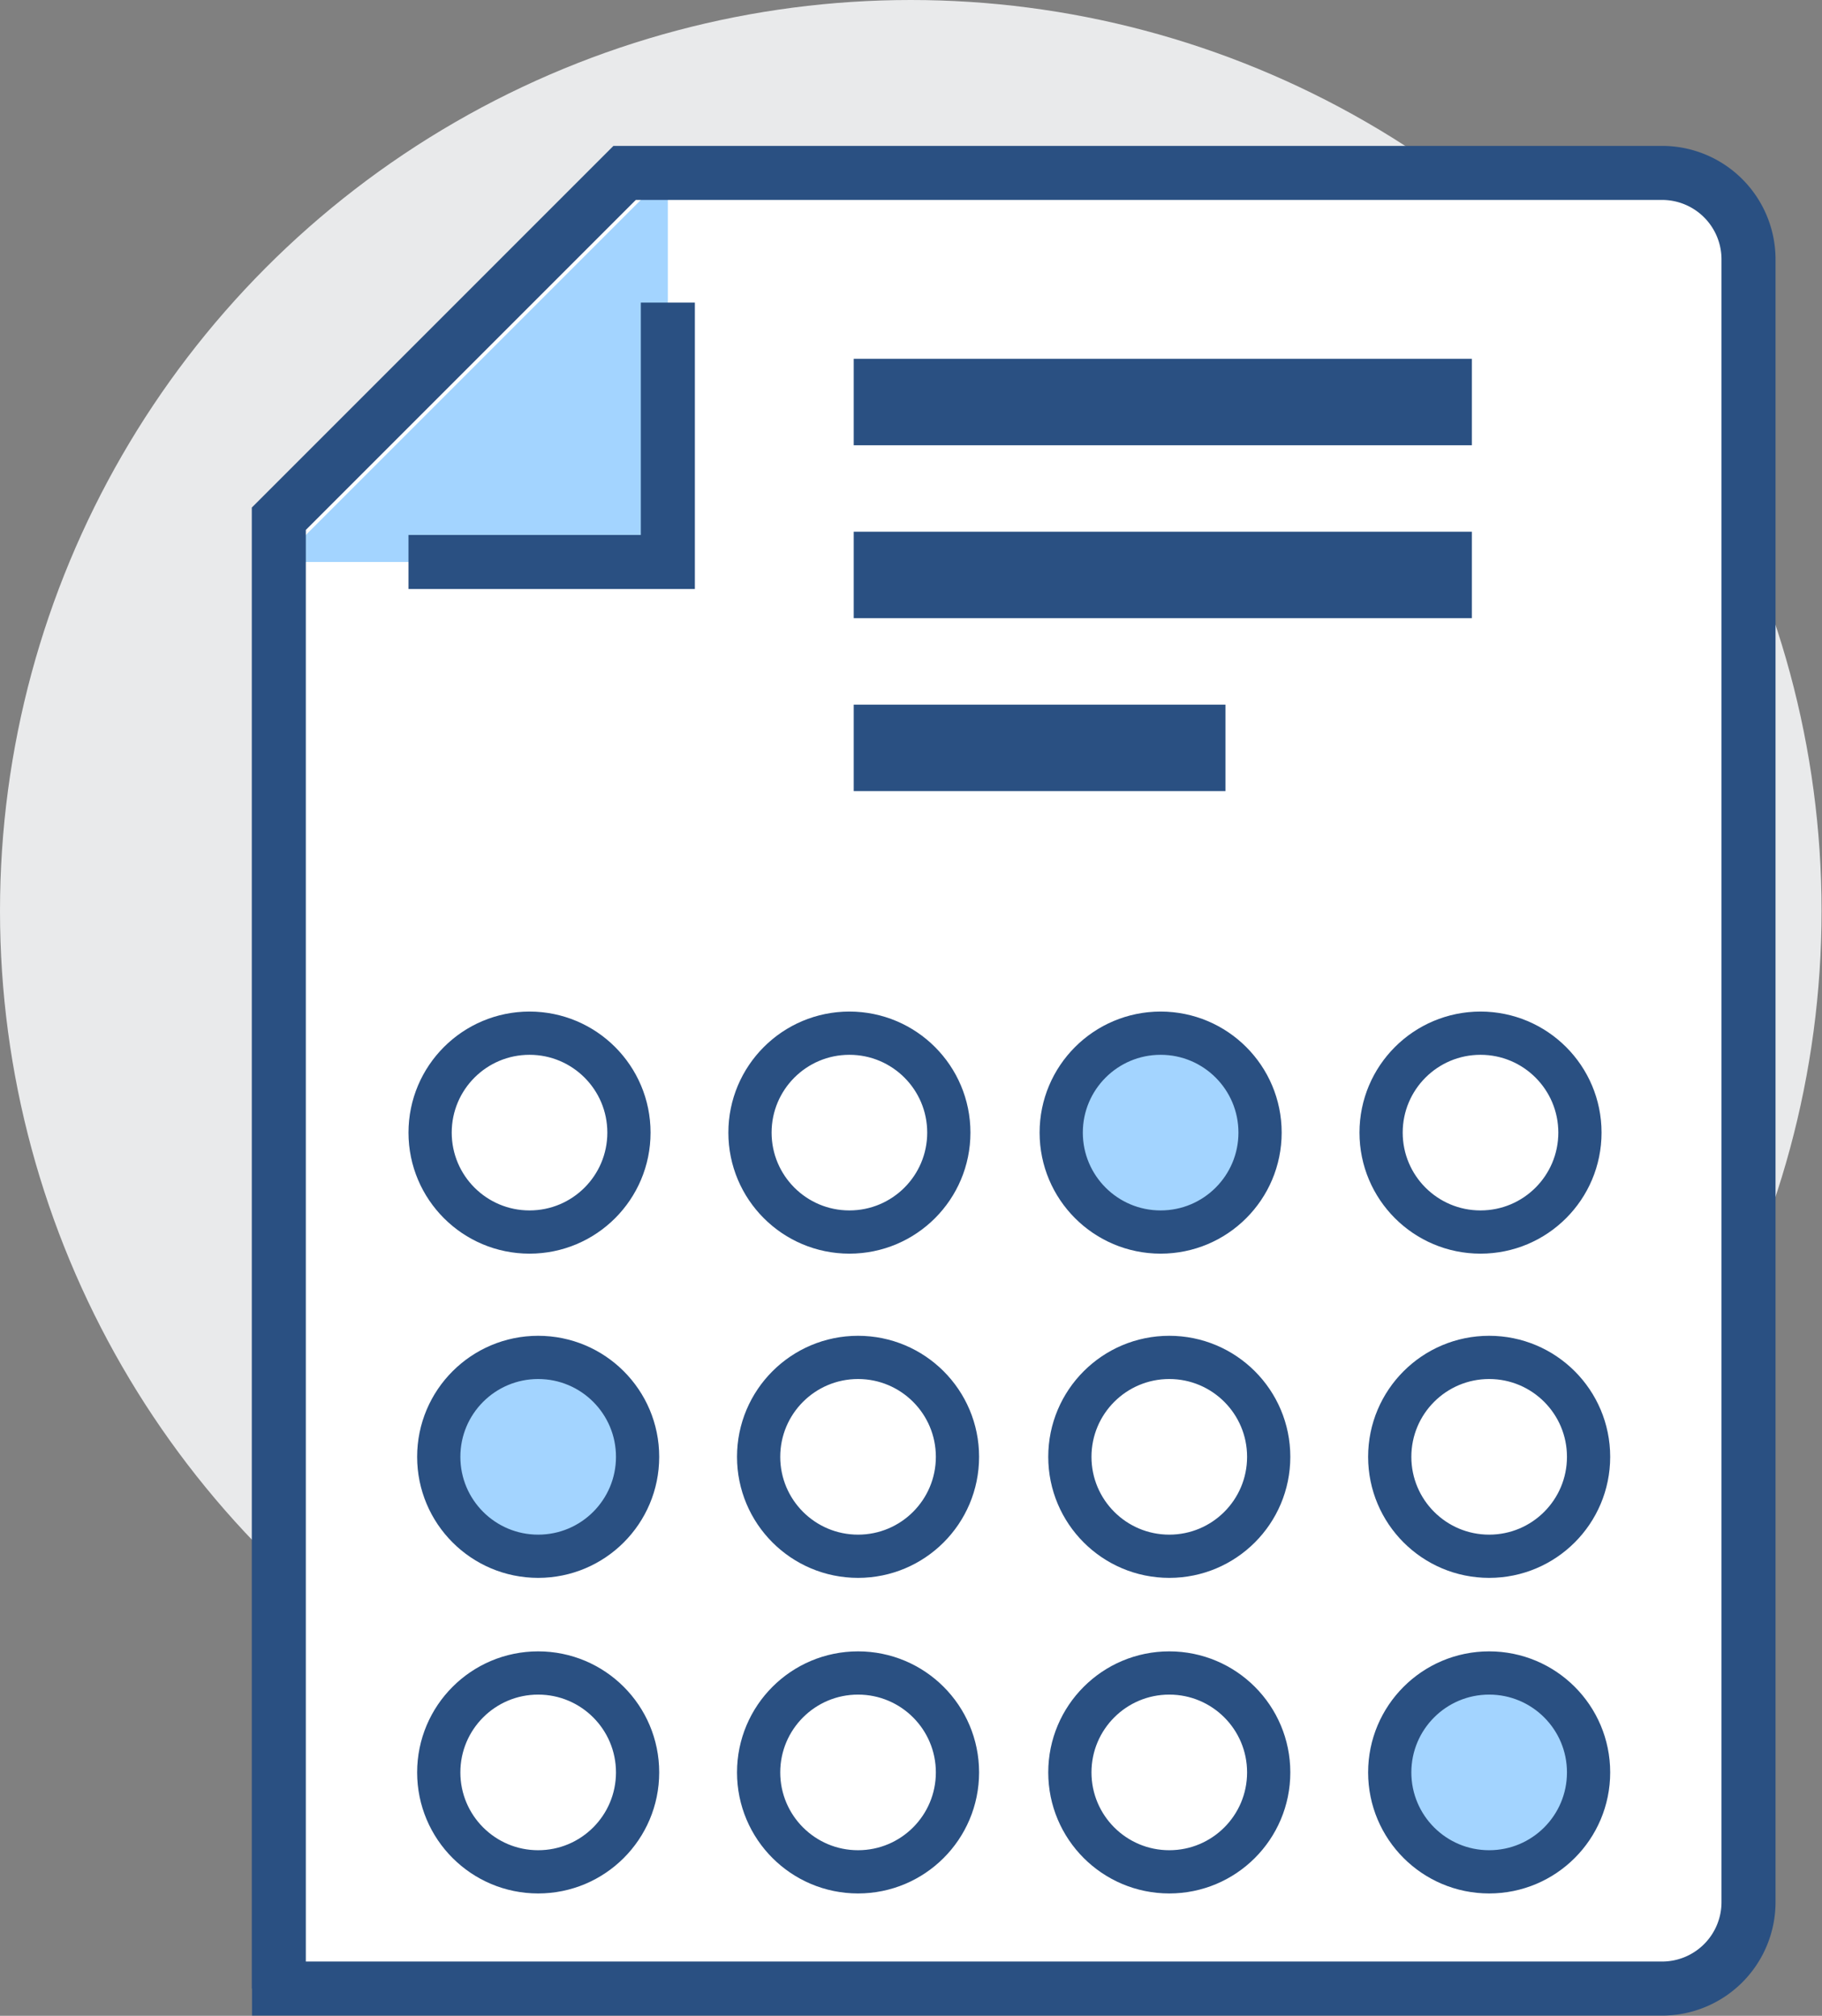<svg xmlns="http://www.w3.org/2000/svg" viewBox="0 0 42.15 46.63"><rect x="0" y="0" width="42.15" height="46.63" fill="#808080" stroke="none"/><defs><style>.cls-1{fill:#e9eaeb;}.cls-2{fill:#fff;}.cls-3,.cls-7{fill:#a3d4ff;}.cls-4,.cls-5,.cls-6{fill:none;}.cls-4,.cls-5,.cls-6,.cls-7{stroke:#2a5082;stroke-miterlimit:10;}.cls-4{stroke-width:1.25px;}.cls-5{stroke-width:2px;}</style></defs><title>scan-sheet-small</title><g id="Layer_2" data-name="Layer 2"><g id="Layer_1-2" data-name="Layer 1"><circle class="cls-1" cx="21.07" cy="21.07" r="21.07"/><path class="cls-2" d="M5.55,46h32.9a2,2,0,0,0,2-2V6a2,2,0,0,0-2-2h-24l-8,8V46"/><polyline class="cls-3" points="6.45 13 15.45 13 15.45 4"/><path class="cls-4" d="M5.83,46H38.45a2,2,0,0,0,2-2V6a2,2,0,0,0-2-2h-24l-8,8V46"/><polyline class="cls-4" points="9.45 13 15.45 13 15.45 7"/><line class="cls-5" x1="19.75" y1="13.3" x2="34.05" y2="13.3"/><line class="cls-5" x1="19.75" y1="17.3" x2="28.35" y2="17.3"/><line class="cls-5" x1="19.75" y1="9.3" x2="34.05" y2="9.3"/><circle class="cls-6" cx="12.25" cy="26.2" r="2.3"/><circle class="cls-6" cx="19.65" cy="26.2" r="2.3"/><circle class="cls-7" cx="26.85" cy="26.2" r="2.3"/><circle class="cls-6" cx="34.25" cy="26.2" r="2.3"/><circle class="cls-7" cx="12.45" cy="33.7" r="2.3"/><circle class="cls-6" cx="19.85" cy="33.7" r="2.3"/><circle class="cls-6" cx="27.05" cy="33.7" r="2.3"/><circle class="cls-6" cx="34.45" cy="33.7" r="2.3"/><circle class="cls-6" cx="12.45" cy="41" r="2.3"/><circle class="cls-6" cx="19.85" cy="41" r="2.3"/><circle class="cls-6" cx="27.05" cy="41" r="2.3"/><circle class="cls-7" cx="34.45" cy="41" r="2.3"/></g></g></svg>